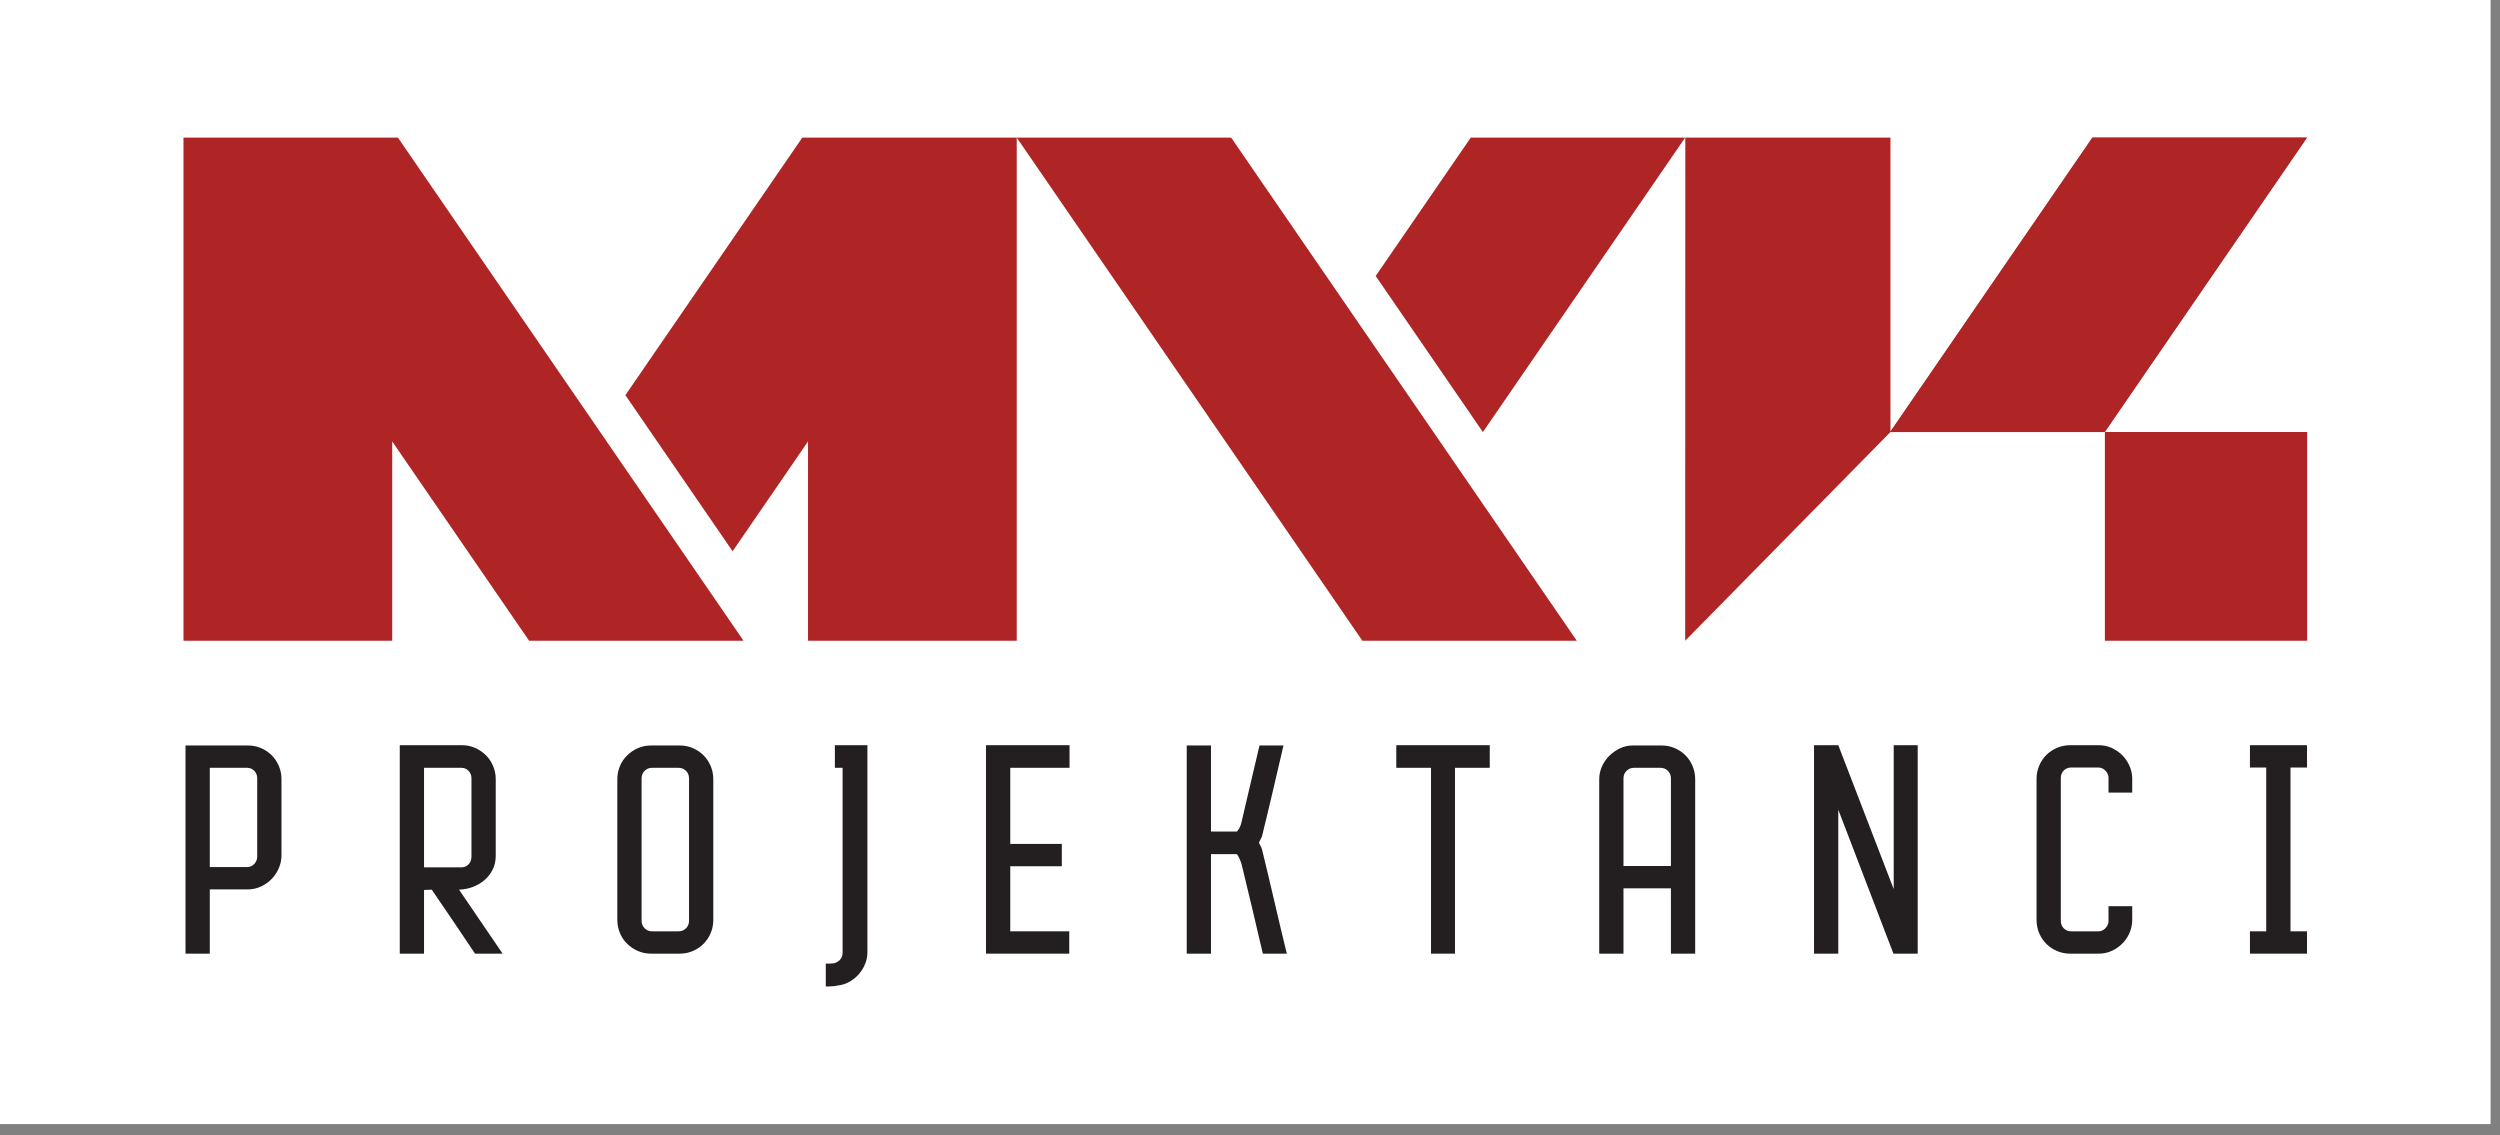 <?xml version="1.0" encoding="UTF-8"?>
<svg xmlns="http://www.w3.org/2000/svg" width="218" height="99" viewBox="0 0 218 99" fill="none">
  <rect x="0" y="0" width="218" height="99" fill="#808080" stroke="none"/>
  <rect width="217.18" height="98.02" fill="white"></rect>
  <path fill-rule="evenodd" clip-rule="evenodd" d="M16 12H34.699L64.836 55.871H46.137L34.201 38.493V55.871H16V12ZM88.66 12V55.871H70.46V38.493L63.883 48.068L54.533 34.459L69.961 12H88.66Z" fill="#AF2424"></path>
  <path fill-rule="evenodd" clip-rule="evenodd" d="M183.545 55.871H201.18V37.671H183.545V55.871ZM164.848 37.671L146.948 55.871L146.959 12H164.848V37.671ZM183.545 37.671L164.848 37.671L182.483 12H201.18L183.545 37.671Z" fill="#AF2424"></path>
  <path d="M18.293 83.159H16.177V65.005H21.612C22.013 65.005 22.393 65.081 22.755 65.233C23.115 65.387 23.427 65.595 23.692 65.859C23.956 66.124 24.164 66.436 24.317 66.797C24.469 67.157 24.545 67.539 24.545 67.939V74.599C24.545 74.968 24.469 75.332 24.317 75.693C24.164 76.053 23.956 76.371 23.692 76.643C23.427 76.915 23.115 77.136 22.755 77.304C22.393 77.472 22.013 77.556 21.612 77.556H18.293V83.159ZM21.54 75.609C21.796 75.609 22.009 75.517 22.177 75.332C22.345 75.148 22.429 74.936 22.429 74.695V67.867C22.429 67.611 22.345 67.393 22.177 67.217C22.009 67.041 21.796 66.953 21.54 66.953H18.293V75.609H21.54Z" fill="#231F20"></path>
  <path d="M40.029 77.58C40.671 78.511 41.304 79.44 41.929 80.369C42.555 81.3 43.188 82.229 43.829 83.159H41.424C40.799 82.229 40.175 81.3 39.549 80.369C38.924 79.44 38.291 78.511 37.649 77.58L36.976 77.604V83.159H34.86V64.981H40.295C40.695 64.981 41.076 65.061 41.436 65.221C41.797 65.383 42.109 65.595 42.375 65.859C42.639 66.124 42.847 66.436 42.999 66.797C43.152 67.157 43.228 67.539 43.228 67.939V74.623C43.228 75.072 43.14 75.472 42.963 75.825C42.787 76.177 42.551 76.483 42.253 76.739C41.957 76.996 41.617 77.196 41.232 77.34C40.847 77.484 40.447 77.564 40.029 77.58ZM40.223 75.633C40.479 75.633 40.691 75.545 40.859 75.368C41.028 75.192 41.112 74.976 41.112 74.719V67.867C41.112 67.611 41.028 67.393 40.859 67.217C40.691 67.041 40.479 66.953 40.223 66.953H36.976V75.633H40.223Z" fill="#231F20"></path>
  <path d="M62.199 80.225C62.199 80.627 62.123 81.007 61.971 81.368C61.817 81.728 61.609 82.041 61.345 82.305C61.08 82.569 60.768 82.779 60.407 82.931C60.047 83.083 59.665 83.159 59.265 83.159H56.788C56.372 83.159 55.987 83.083 55.635 82.931C55.281 82.779 54.969 82.569 54.697 82.305C54.424 82.041 54.212 81.728 54.06 81.368C53.907 81.007 53.831 80.627 53.831 80.225V67.939C53.831 67.539 53.907 67.157 54.06 66.797C54.212 66.436 54.424 66.124 54.697 65.859C54.969 65.595 55.281 65.387 55.635 65.233C55.987 65.081 56.372 65.005 56.788 65.005H59.265C59.665 65.005 60.047 65.081 60.407 65.233C60.768 65.387 61.08 65.595 61.345 65.859C61.609 66.124 61.817 66.436 61.971 66.797C62.123 67.157 62.199 67.539 62.199 67.939V80.225ZM55.947 80.297C55.947 80.553 56.035 80.771 56.212 80.947C56.388 81.123 56.604 81.211 56.861 81.211H59.169C59.425 81.211 59.641 81.123 59.819 80.947C59.995 80.771 60.083 80.553 60.083 80.297V67.867C60.083 67.611 59.995 67.393 59.819 67.217C59.641 67.041 59.425 66.953 59.169 66.953H56.861C56.604 66.953 56.388 67.041 56.212 67.217C56.035 67.393 55.947 67.611 55.947 67.867V80.297Z" fill="#231F20"></path>
  <path d="M75.639 64.981V83.015C75.639 83.399 75.567 83.76 75.423 84.096C75.279 84.433 75.087 84.733 74.846 84.999C74.606 85.263 74.325 85.479 74.004 85.648C73.684 85.816 73.339 85.916 72.971 85.948C72.939 85.964 72.879 85.976 72.789 85.984C72.701 85.992 72.605 86 72.501 86.008C72.397 86.016 72.302 86.02 72.213 86.02C72.126 86.02 72.056 86.02 72.008 86.02V84.024C72.072 84.024 72.201 84.024 72.393 84.024C72.585 84.024 72.713 84.008 72.777 83.976C72.971 83.928 73.135 83.824 73.271 83.664C73.407 83.504 73.475 83.311 73.475 83.087V66.953H72.801V64.981H75.639Z" fill="#231F20"></path>
  <path d="M93.24 83.159H85.979V64.981H93.264V66.953H88.095V73.589H92.591V75.537H88.095V81.211H93.24V83.159Z" fill="#231F20"></path>
  <path d="M107.859 72.507C107.939 72.427 108.015 72.319 108.087 72.183C108.159 72.047 108.211 71.907 108.243 71.761C108.516 70.624 108.78 69.493 109.036 68.372C109.293 67.249 109.557 66.128 109.829 65.005H111.921C111.617 66.304 111.313 67.607 111.008 68.912C110.704 70.219 110.391 71.521 110.071 72.82C110.071 72.884 110.035 72.98 109.963 73.108C109.891 73.236 109.829 73.365 109.781 73.493C109.829 73.589 109.891 73.709 109.963 73.853C110.035 73.997 110.071 74.103 110.071 74.167C110.439 75.673 110.796 77.172 111.14 78.663C111.485 80.153 111.841 81.652 112.211 83.159H110.119C109.813 81.86 109.513 80.579 109.217 79.312C108.92 78.045 108.612 76.763 108.291 75.464C108.195 75.08 108.051 74.752 107.859 74.479H105.599V83.159H103.483V65.005H105.599V72.507H107.859Z" fill="#231F20"></path>
  <path d="M121.756 64.981H129.907V66.953H126.877V83.159H124.785V66.953H121.756V64.981Z" fill="#231F20"></path>
  <path d="M141.568 77.46V83.159H139.452V67.939C139.452 67.571 139.528 67.209 139.681 66.857C139.833 66.504 140.045 66.192 140.317 65.919C140.591 65.647 140.903 65.427 141.256 65.257C141.608 65.089 141.994 65.005 142.41 65.005H144.887C145.287 65.005 145.668 65.081 146.028 65.233C146.389 65.387 146.701 65.595 146.967 65.859C147.231 66.124 147.439 66.436 147.592 66.797C147.744 67.157 147.82 67.539 147.82 67.939V83.159H145.704V77.46H141.568ZM145.704 75.513V67.867C145.704 67.611 145.616 67.393 145.44 67.217C145.263 67.041 145.047 66.953 144.791 66.953H142.482C142.226 66.953 142.009 67.041 141.833 67.217C141.656 67.393 141.568 67.611 141.568 67.867V75.513H145.704Z" fill="#231F20"></path>
  <path d="M165.108 83.159L160.299 70.608V83.159H158.183V64.981H160.299L165.132 77.532V64.981H167.224V83.159H165.108Z" fill="#231F20"></path>
  <path d="M185.929 69.117H183.861V67.747C183.829 67.523 183.729 67.329 183.561 67.169C183.393 67.009 183.197 66.929 182.972 66.929H180.592C180.336 66.929 180.123 67.017 179.955 67.193C179.787 67.369 179.703 67.587 179.703 67.843V80.297C179.703 80.553 179.787 80.771 179.955 80.947C180.123 81.123 180.336 81.211 180.592 81.211H182.972C183.197 81.211 183.393 81.131 183.561 80.971C183.729 80.811 183.829 80.619 183.861 80.393V79.023H185.929V80.321C185.913 80.707 185.825 81.071 185.665 81.416C185.505 81.76 185.292 82.061 185.028 82.317C184.764 82.573 184.459 82.779 184.115 82.931C183.769 83.083 183.397 83.159 182.996 83.159H180.52C180.119 83.159 179.739 83.083 179.377 82.931C179.017 82.779 178.704 82.569 178.44 82.305C178.176 82.041 177.967 81.728 177.815 81.368C177.663 81.007 177.587 80.627 177.587 80.225V67.915C177.587 67.515 177.663 67.133 177.815 66.773C177.967 66.412 178.176 66.1 178.44 65.835C178.704 65.571 179.017 65.363 179.377 65.209C179.739 65.057 180.119 64.981 180.52 64.981H182.996C183.397 64.981 183.769 65.057 184.115 65.209C184.459 65.363 184.764 65.567 185.028 65.823C185.292 66.08 185.505 66.38 185.665 66.724C185.825 67.069 185.913 67.433 185.929 67.819V69.117Z" fill="#231F20"></path>
  <path d="M196.196 64.981H201.173V66.929H199.731V81.211H201.173V83.159H196.196V81.211H197.615V66.929H196.196V64.981Z" fill="#231F20"></path>
  <path fill-rule="evenodd" clip-rule="evenodd" d="M118.798 55.871H137.495L107.358 12H88.66L118.798 55.871ZM129.308 37.677L119.96 24.065L128.25 12H146.947L129.308 37.677Z" fill="#AF2424"></path>
  <path fill-rule="evenodd" clip-rule="evenodd" d="M183.505 37.677H164.807L182.447 12H201.144L183.505 37.677Z" fill="#AF2424"></path>
</svg>
